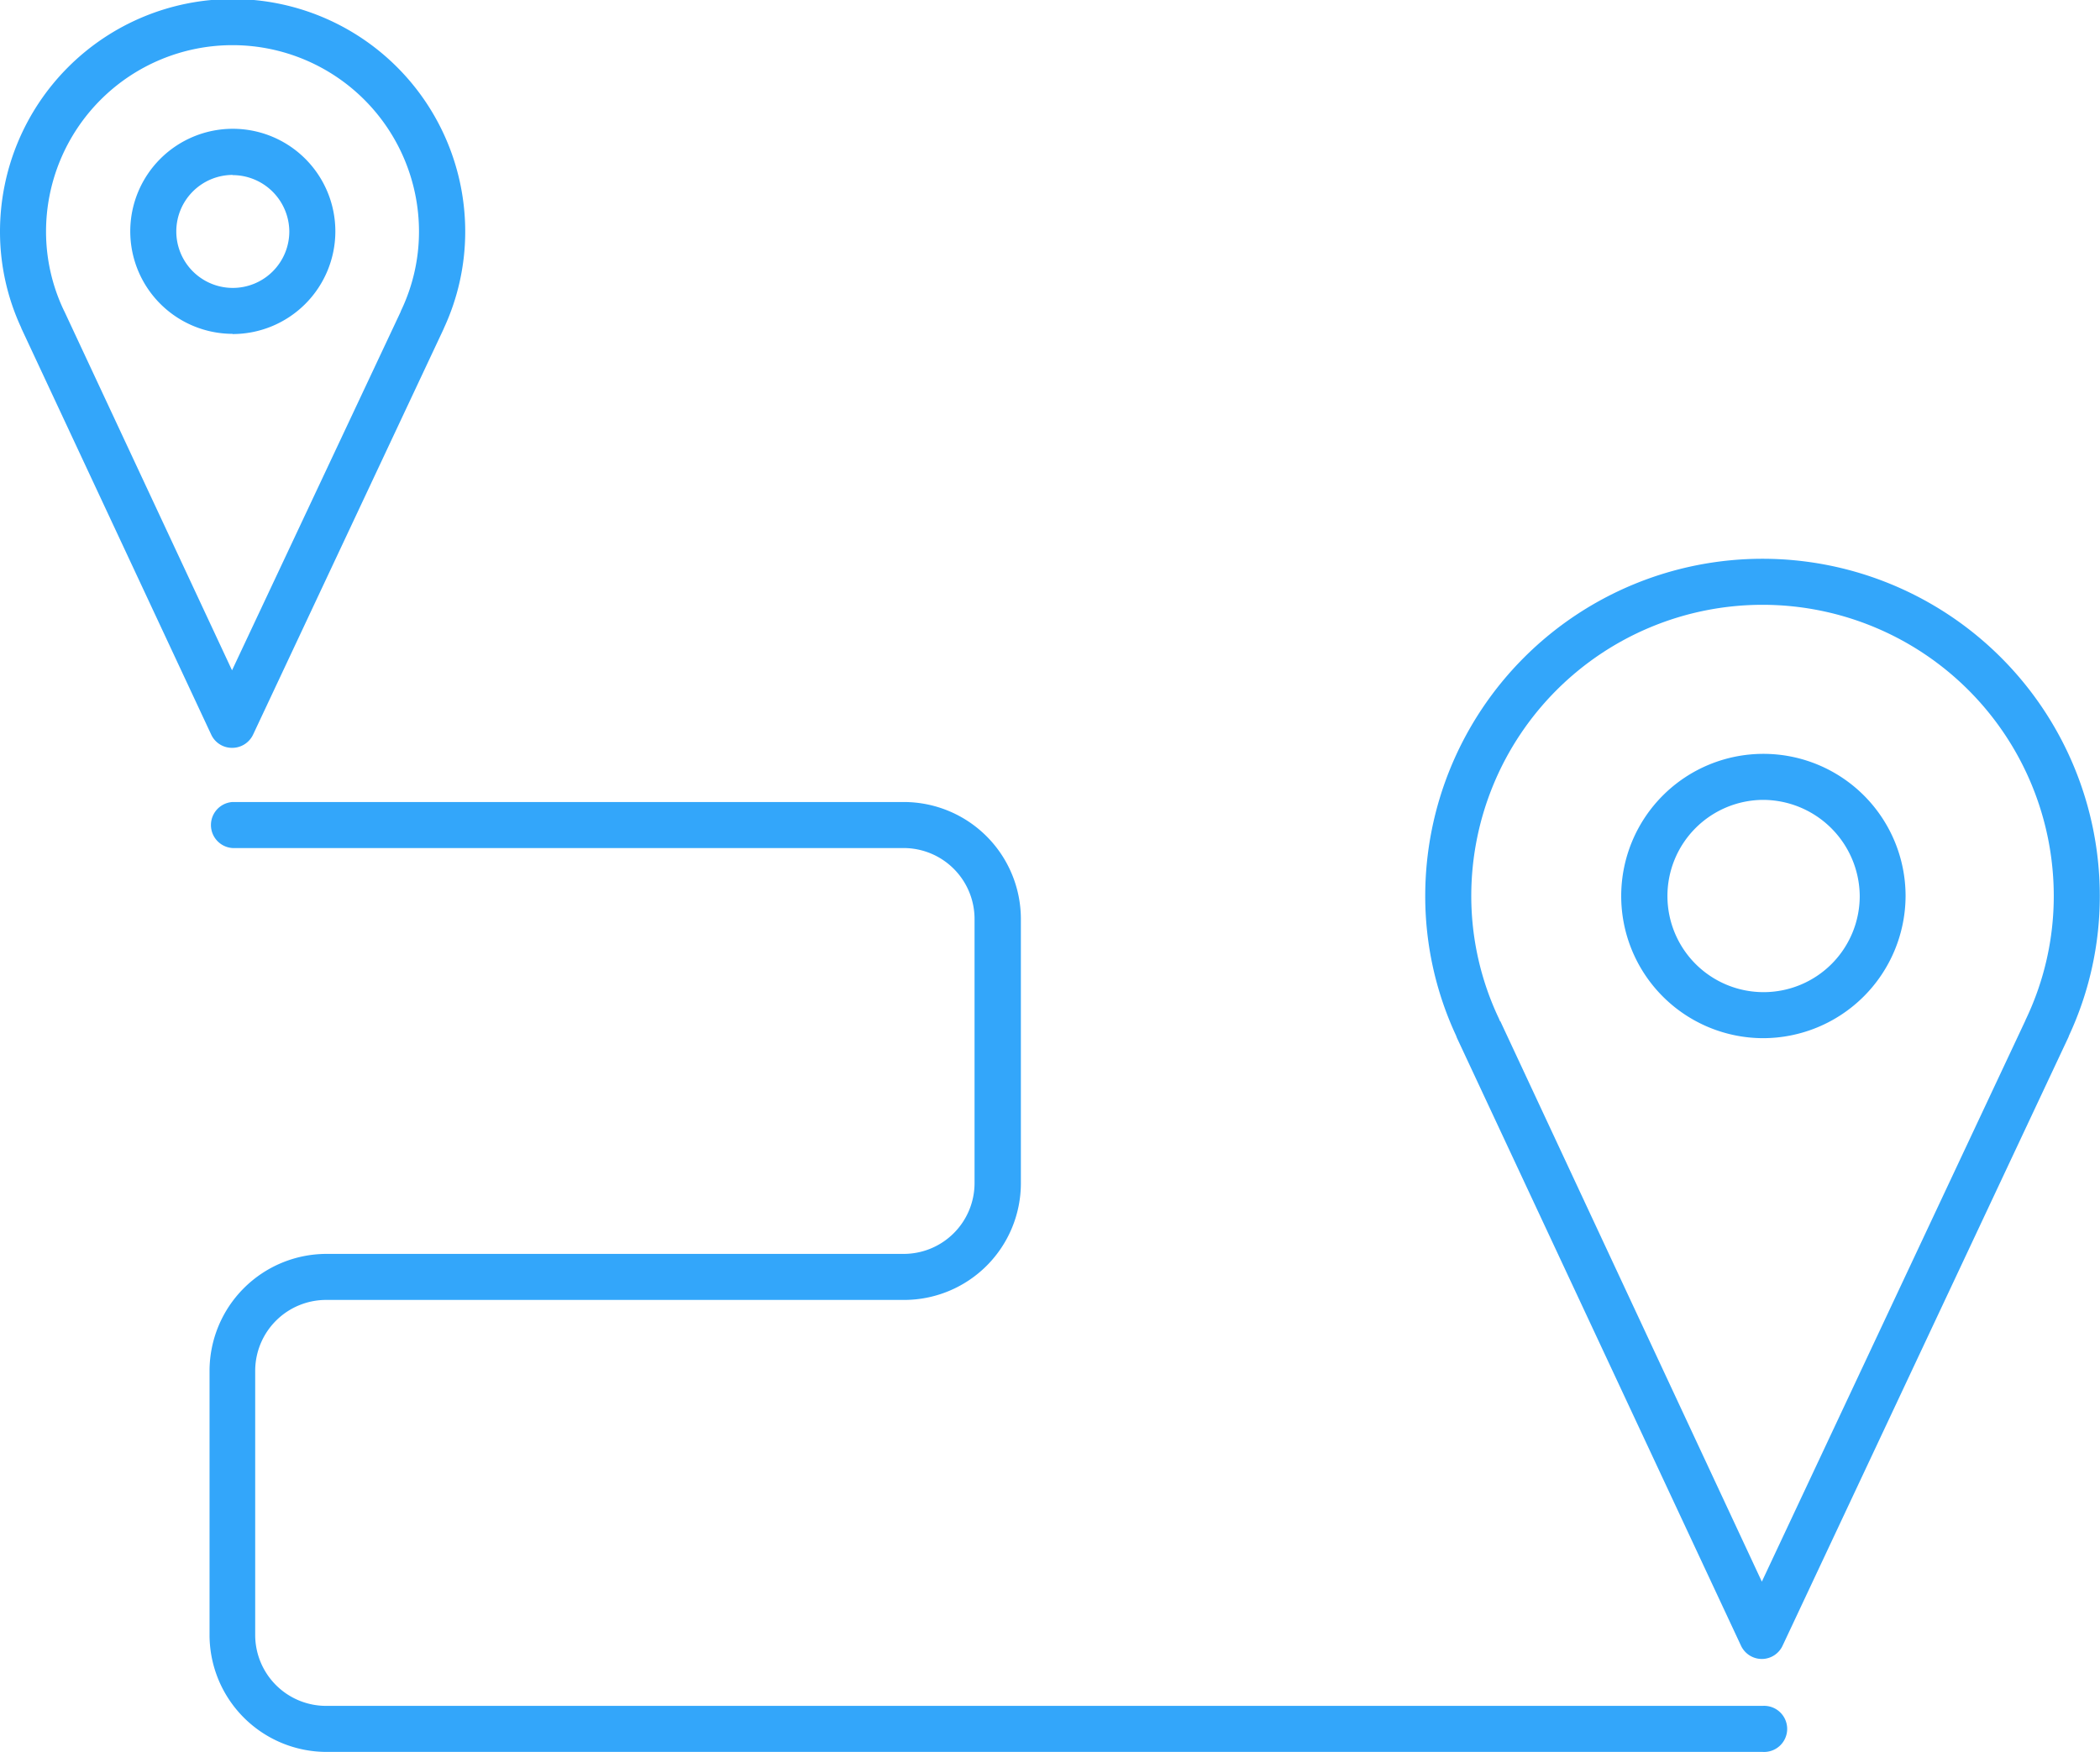<svg xmlns="http://www.w3.org/2000/svg" viewBox="0 0 216.67 180.78"><defs><style>.cls-1{fill:#33a6fa;}</style></defs><g id="track_customer_journeys"><path class="cls-1" d="M65.61,111.78h0a2.36,2.36,0,0,1-2.15-1.37L43.93,68.61a1.19,1.19,0,0,1-.08-.2,23.51,23.51,0,0,1-2.18-9.9,24,24,0,0,1,48,0,23.66,23.66,0,0,1-2.17,9.9l-.09.21-19.63,41.8A2.38,2.38,0,0,1,65.61,111.78Zm-17.28-45,17.28,37L83,66.8a1.19,1.19,0,0,1,.08-.2,18.92,18.92,0,0,0,1.82-8.09,19.24,19.24,0,0,0-38.48,0,18.92,18.92,0,0,0,1.82,8.09Zm17.33,2.28A10.58,10.58,0,1,1,76.27,58.51,10.6,10.6,0,0,1,65.66,69.08Zm0-16.4a5.83,5.83,0,1,0,5.86,5.83A5.86,5.86,0,0,0,65.66,52.68Z" transform="translate(-41.67 -34.61)"/><path class="cls-1" d="M223.45,205.8h0a2.38,2.38,0,0,1-2.15-1.37L192,141.73a2.34,2.34,0,0,1-.09-.24,34.09,34.09,0,0,1-3.19-14.42,34.8,34.8,0,0,1,69.6,0,34.16,34.16,0,0,1-3.19,14.43.92.92,0,0,1-.09.23l-29.45,62.7A2.37,2.37,0,0,1,223.45,205.8Zm-27-65.85,27,57.87,27.18-57.88a1.6,1.6,0,0,1,.1-.23,29.49,29.49,0,0,0,2.84-12.64,30.05,30.05,0,0,0-60.1,0,29.5,29.5,0,0,0,2.85,12.64A2.44,2.44,0,0,1,196.43,140Zm27.1,1.79a14.67,14.67,0,1,1,14.73-14.67A14.72,14.72,0,0,1,223.53,141.74Zm0-24.59a9.92,9.92,0,1,0,10,9.92A10,10,0,0,0,223.53,117.15Z" transform="translate(-41.67 -34.61)"/><path class="cls-1" d="M223.53,215.39H75.35a12.08,12.08,0,0,1-12.06-12.07V176.07A12.08,12.08,0,0,1,75.35,164h59.56a7.31,7.31,0,0,0,7.31-7.31V129.44a7.32,7.32,0,0,0-7.31-7.32H65.66a2.38,2.38,0,0,1,0-4.75h69.25A12.08,12.08,0,0,1,147,129.44v27.25a12.05,12.05,0,0,1-12.06,12.06H75.35A7.32,7.32,0,0,0,68,176.07v27.25a7.32,7.32,0,0,0,7.31,7.32H223.53a2.38,2.38,0,1,1,0,4.75Z" transform="translate(-41.67 -34.61)"/></g></svg>